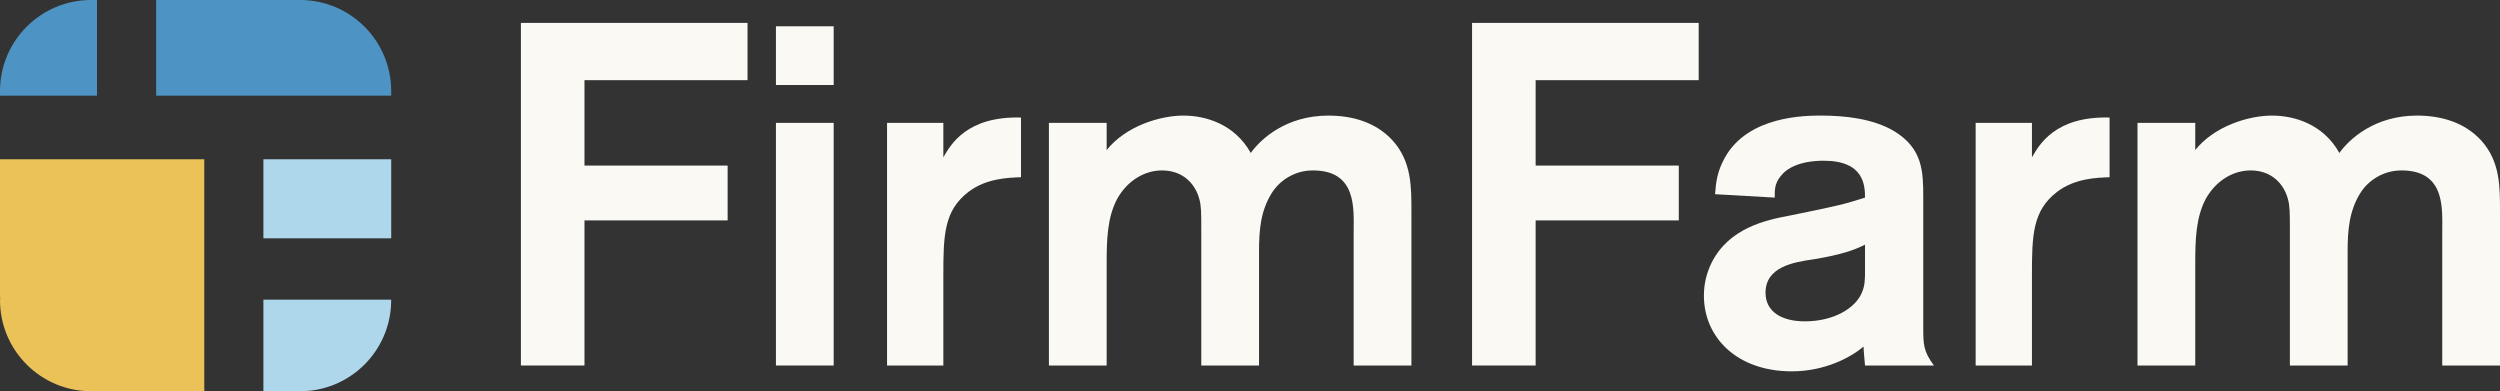 <svg width="2000" height="313" viewBox="0 0 2000 313" fill="none" xmlns="http://www.w3.org/2000/svg">
<rect x="0" y="0" width="2000" height="313" fill="#333333" stroke="none"/>
<path d="M1710 292.404V98.293H1756.2V120.034C1771.72 100.623 1799.29 92.47 1817.53 92.47C1835.78 92.47 1858.69 99.458 1871.5 122.363C1879.26 111.493 1899.45 92.47 1933.61 92.47C1953.02 92.47 1971.66 97.905 1984.86 112.269C2000.39 129.351 2000 149.927 2000 170.114V292.404H1953.8V185.255C1953.8 167.008 1956.52 136.339 1921.19 136.339C1906.44 136.339 1894.4 144.492 1888.19 154.585C1879.26 168.95 1878.1 184.478 1878.1 201.172V292.404H1831.9V184.09C1831.9 170.114 1831.9 165.067 1830.35 159.244C1826.85 146.433 1816.76 136.339 1800.45 136.339C1786.48 136.339 1772.89 144.492 1764.74 158.856C1756.58 173.996 1756.2 192.243 1756.2 211.266V292.404H1710Z" fill="#FAF9F4"/>
<path d="M1580.52 98.293H1625.55V125.857C1631.38 115.763 1644.19 92.858 1687.67 94.023V141.774C1677.57 142.162 1660.1 142.55 1645.74 153.421C1625.94 168.561 1625.55 188.361 1625.55 220.583V292.404H1580.52V98.293Z" fill="#FAF9F4"/>
<path d="M1419.8 158.079L1372.05 155.362C1372.83 145.656 1373.6 137.504 1379.81 126.245C1398.45 92.47 1444.65 92.47 1457.07 92.47C1475.7 92.47 1498.22 94.799 1515.3 104.893C1538.21 118.869 1538.6 137.115 1538.6 158.079V260.958C1538.6 275.711 1538.6 280.757 1547.14 292.404H1492.01C1491.62 287.745 1490.85 279.981 1490.85 277.263C1480.75 285.804 1460.18 297.063 1433.39 297.063C1389.52 297.063 1363.12 269.887 1363.12 236.5C1363.12 226.795 1365.45 217.866 1369.33 210.101C1383.31 182.149 1413.2 175.938 1431.84 172.444C1471.82 164.291 1474.93 163.514 1492.01 158.079C1492.01 148.374 1491.23 128.575 1459.01 128.575C1439.6 128.575 1429.12 134.786 1424.46 140.998C1419.41 147.209 1419.8 152.644 1419.8 158.079ZM1492.01 217.089V195.737C1482.69 200.396 1472.21 203.89 1451.25 207.384C1434.55 209.713 1412.42 213.595 1412.42 234.171C1412.42 249.312 1425.24 257.076 1443.87 257.076C1467.55 257.076 1484.25 246.206 1489.29 234.559C1492.01 228.736 1492.01 222.912 1492.01 217.089Z" fill="#FAF9F4"/>
<path d="M1228.51 64.13V132.457H1343.03V176.326H1228.51V292.404H1177.65V18.32H1358.95V64.13H1228.51Z" fill="#FAF9F4"/>
<path d="M839.124 292.404V98.293H885.323V120.034C900.851 100.623 928.415 92.47 946.662 92.47C964.908 92.47 987.813 99.458 1000.62 122.363C1008.39 111.493 1028.58 92.47 1062.74 92.47C1082.15 92.47 1100.79 97.905 1113.99 112.269C1129.51 129.351 1129.13 149.927 1129.13 170.114V292.404H1082.93V185.255C1082.93 167.008 1085.65 136.339 1050.32 136.339C1035.56 136.339 1023.53 144.492 1017.32 154.585C1008.39 168.95 1007.22 184.478 1007.22 201.172V292.404H961.026V184.09C961.026 170.114 961.026 165.067 959.473 159.244C955.979 146.433 945.885 136.339 929.58 136.339C915.604 136.339 902.016 144.492 893.863 158.856C885.711 173.996 885.323 192.243 885.323 211.266V292.404H839.124Z" fill="#FAF9F4"/>
<path d="M709.645 98.293H754.679V125.857C760.502 115.763 773.313 92.858 816.794 94.023V141.774C806.701 142.162 789.231 142.55 774.866 153.421C755.067 168.561 754.679 188.361 754.679 220.583V292.404H709.645V98.293Z" fill="#FAF9F4"/>
<path d="M620.743 21.037H666.942V68.012H620.743V21.037ZM620.743 98.293H666.942V292.404H620.743V98.293Z" fill="#FAF9F4"/>
<path d="M467.58 64.13V132.457H582.106V176.326H467.58V292.404H416.723V18.32H598.023V64.13H467.58Z" fill="#FAF9F4"/>
<path d="M124.913 76.543L312.948 76.543V72.868C312.948 32.624 280.323 8.95562e-05 240.08 8.95562e-05H124.913V76.543Z" fill="#4D94C5"/>
<path d="M77.612 76.543L0 76.543V72.868C0 32.624 32.625 0 72.868 0H77.612V0V76.543Z" fill="#4D94C5"/>
<path d="M312.977 127.415H210.722V190.654H312.977V127.415Z" fill="#AFD7EB"/>
<path d="M312.945 240.808C312.947 240.576 312.948 240.343 312.948 240.11V239.712H210.722V312.978H240.08C278.436 312.978 309.872 283.342 312.736 245.718C312.863 244.096 312.933 242.458 312.945 240.808Z" fill="#AFD7EB"/>
<path d="M0 235.186V127.415H163.421V312.978H72.868C32.625 312.978 0 280.354 0 240.11V239.712H0.129C0.044 238.214 0 236.705 0 235.186Z" fill="#EBC257"/>
</svg>
